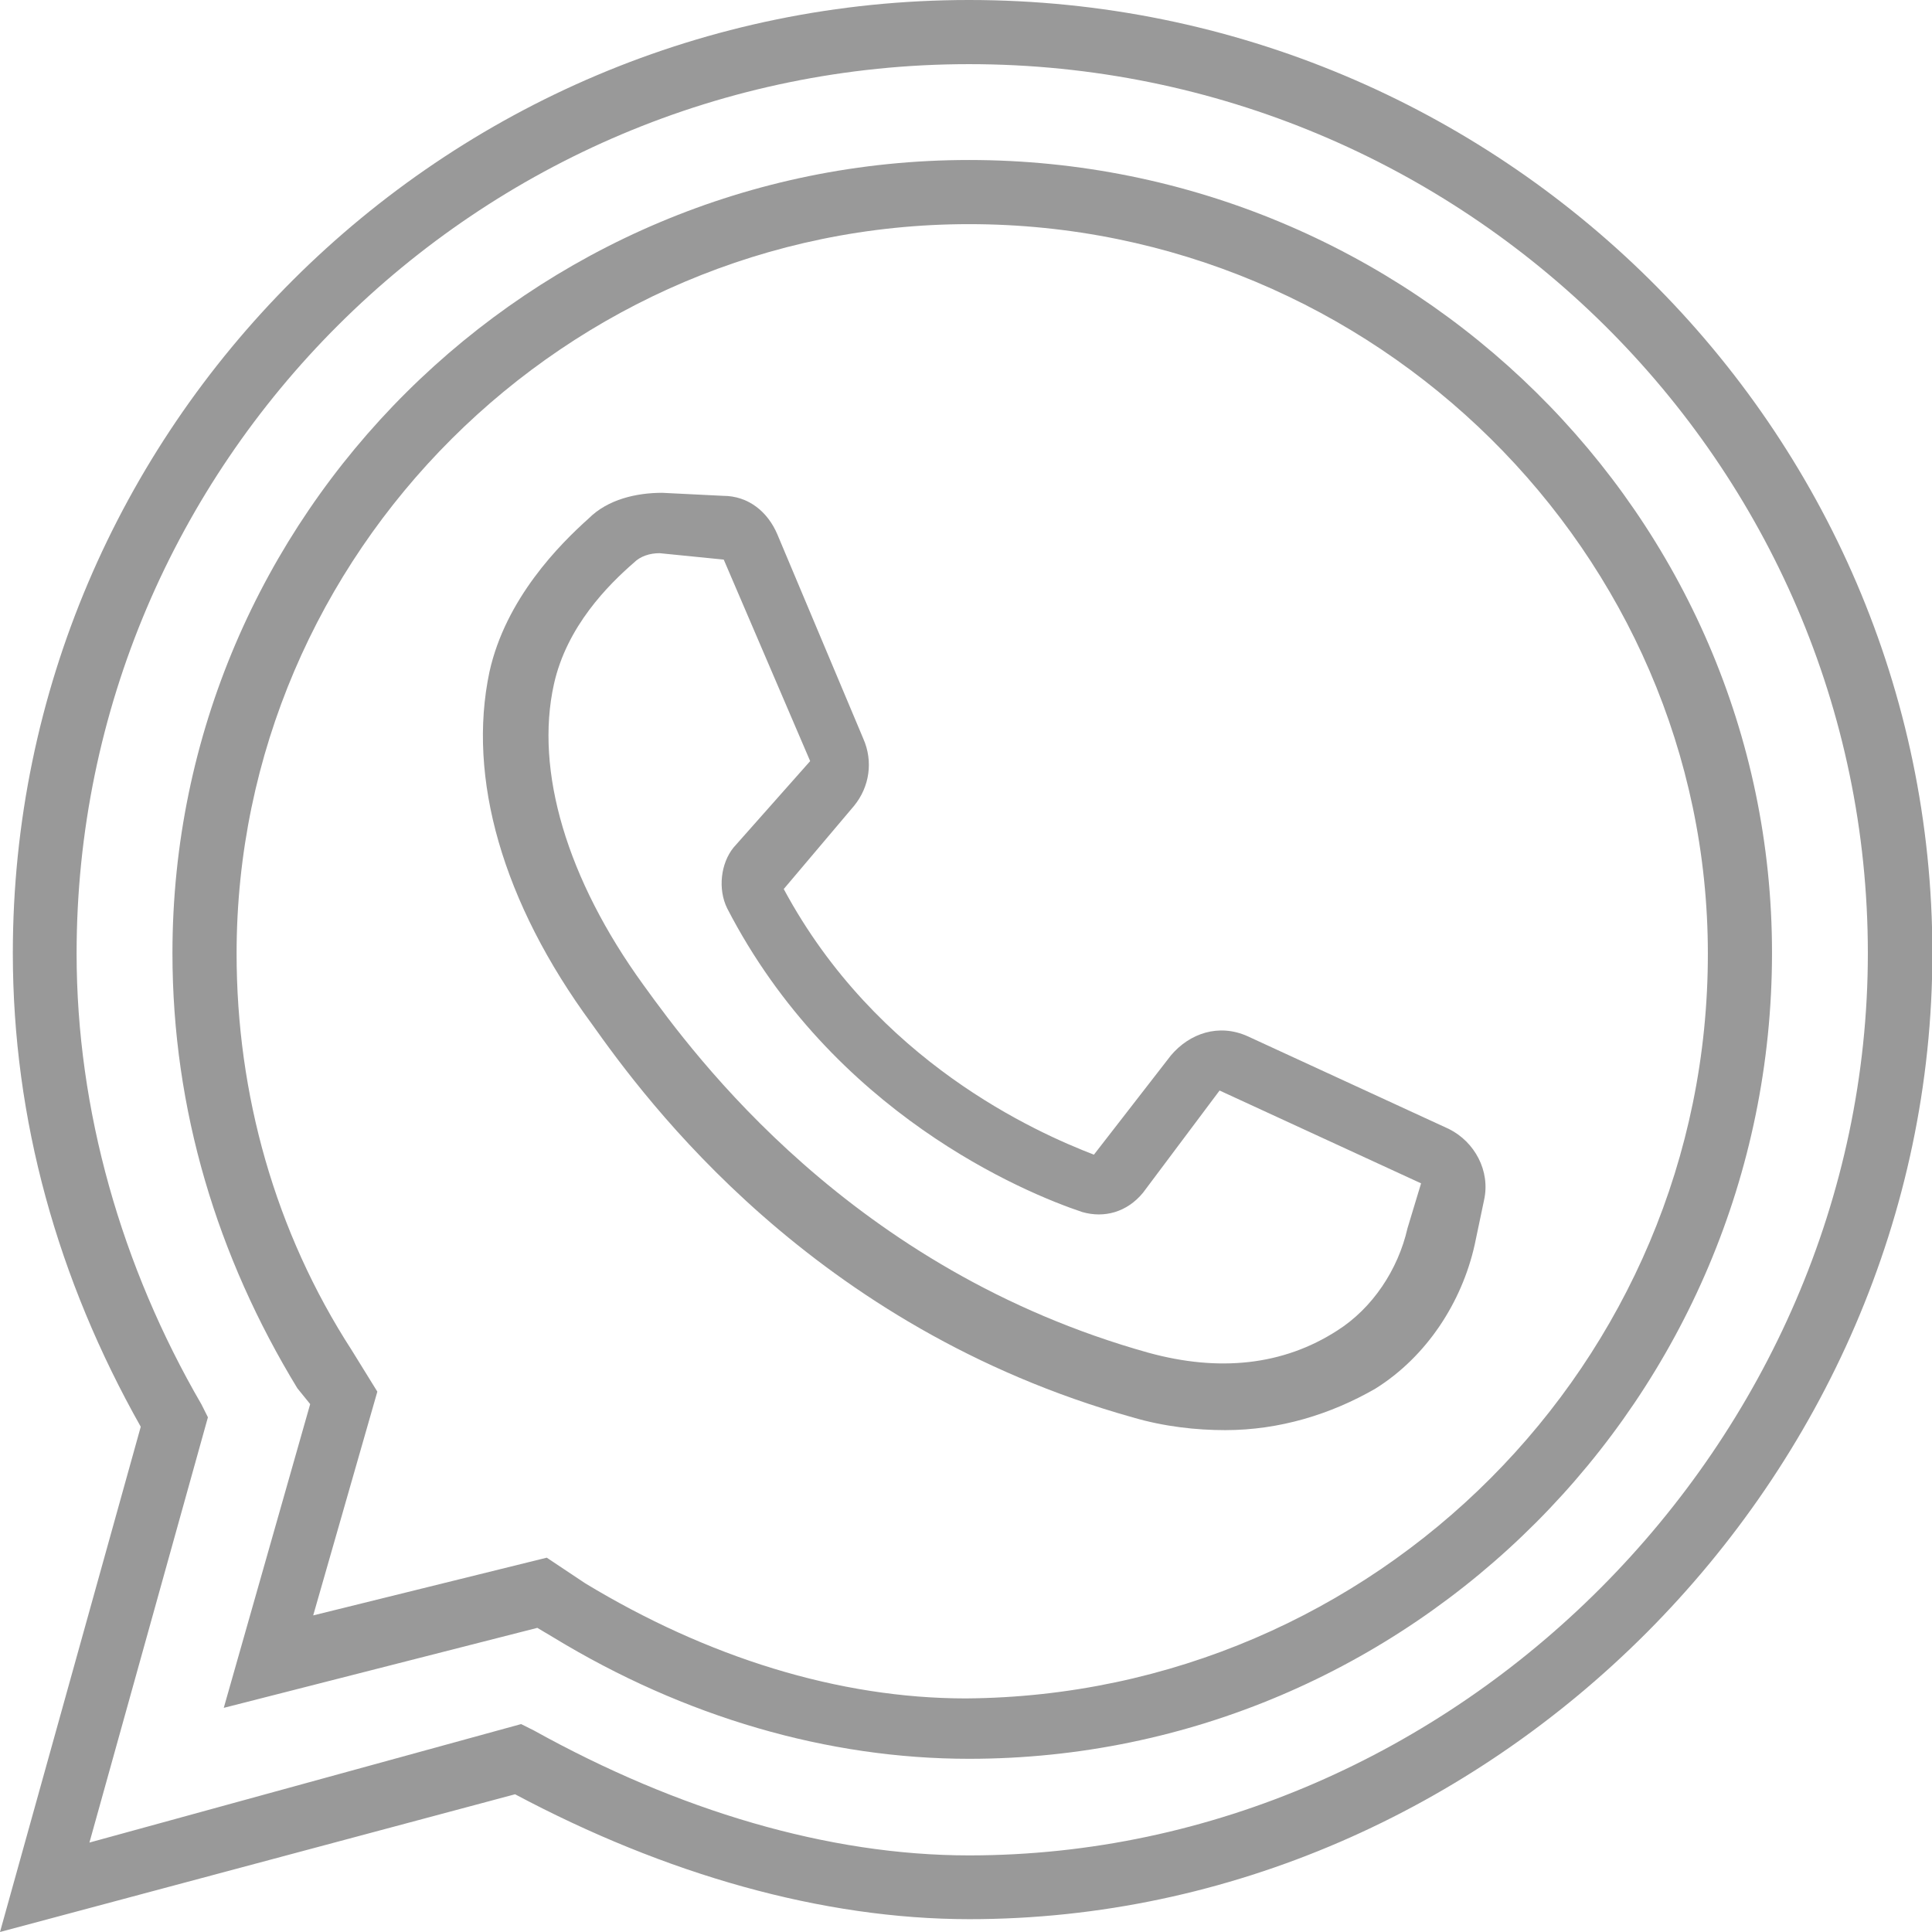 <?xml version="1.0" encoding="utf-8"?>
<!-- Generator: Adobe Illustrator 21.1.0, SVG Export Plug-In . SVG Version: 6.00 Build 0)  -->
<svg version="1.1" id="Layer_1" xmlns="http://www.w3.org/2000/svg" xmlns:xlink="http://www.w3.org/1999/xlink" x="0px" y="0px"
	 viewBox="0 0 512 512" style="enable-background:new 0 0 512 512;" xml:space="preserve">
<style type="text/css">
	.st0{fill:#999999;}
</style>
<g transform="translate(2 1)">
	<g>
		<g>
			<path class="st0" d="M254.8-1C115-1,1.4,112.6,1.4,251.6c0,44.1,11.9,86.5,33.9,125.5L-2,511l136.5-36.5
				c39.8,21.2,81.4,33.1,120.4,33.1c138.2,0,255.2-117,255.2-256S395.6-1,254.8-1z M254.8,490.7c-37.3,0-77.1-11.9-115.3-33.1
				l-3.4-1.7L21.7,487.3l31.4-112.7l-1.7-3.4c-21.2-36.5-33.1-78-33.1-119.5C18.3,121.9,124.3,16,254.8,16
				C386.2,16,493,121.9,493,251.6S383.7,490.7,254.8,490.7z"/>
			<path class="st0" d="M254.8,41.4c-116.1,0-211.1,94.1-211.1,210.2c0,41.5,11.9,80.5,33.1,115.3l3.4,4.2l-22.9,80.5l83.1-21.2
				l4.2,2.5c34.8,21.2,72.9,32.2,110.2,32.2c117,0,212.8-95.8,212.8-213.6C467.6,135.5,371.8,41.4,254.8,41.4z M254,449.1
				c-33.9,0-68.7-11-100.9-30.5l-10.2-6.8l-61.9,15.3l17-59.3l-6.8-11c-20.3-31.4-30.5-67.8-30.5-105.1
				c0-106,87.3-193.3,194.1-193.3c107.7,0,195.8,87.3,195.8,193.3C450.7,360.1,362.5,448.3,254,449.1z"/>
			<path class="st0" d="M382,298.2l-53.4-24.6c-7.6-3.4-15.3-0.8-20.3,5.1L287.9,305c-15.3-5.9-57.6-24.6-82.2-70.4l18.6-22
				c4.2-5.1,5.1-11.9,2.5-17.8L204,140.6c-2.5-5.9-7.6-10.2-14.4-10.2l-16.1-0.8c-6.8,0-14.4,1.7-19.5,6.8
				c-7.6,6.8-22,21.2-26.3,40.7c-5.9,28,3.4,61,27.1,93.2c14.4,20.3,58.5,80.5,143.3,104.3c8.5,2.5,17,3.4,24.6,3.4
				c14.4,0,28-4.2,39.8-11c13.6-8.5,22.9-22.9,26.3-38.1l2.5-11.9C393,309.3,388.8,301.6,382,298.2z M371,324.5
				c-2.5,11-9.3,21.2-18.6,27.1c-14.4,9.3-31.4,11-50,5.9c-78.8-22-120.4-78.8-133.9-97.5c-20.3-28-28.8-56.8-23.7-79.7
				c3.4-15.3,14.4-26.3,21.2-32.2c1.7-1.7,4.2-2.5,6.8-2.5l17,1.7l22.9,53.4l-20.3,22.9c-3.4,4.2-4.2,11-1.7,16.1
				c28,54.3,78.8,75.4,94.1,80.5c5.9,1.7,11.9,0,16.1-5.1l20.3-27.1l53.4,24.6L371,324.5z"/>
		</g>
	</g>
</g>
</svg>
